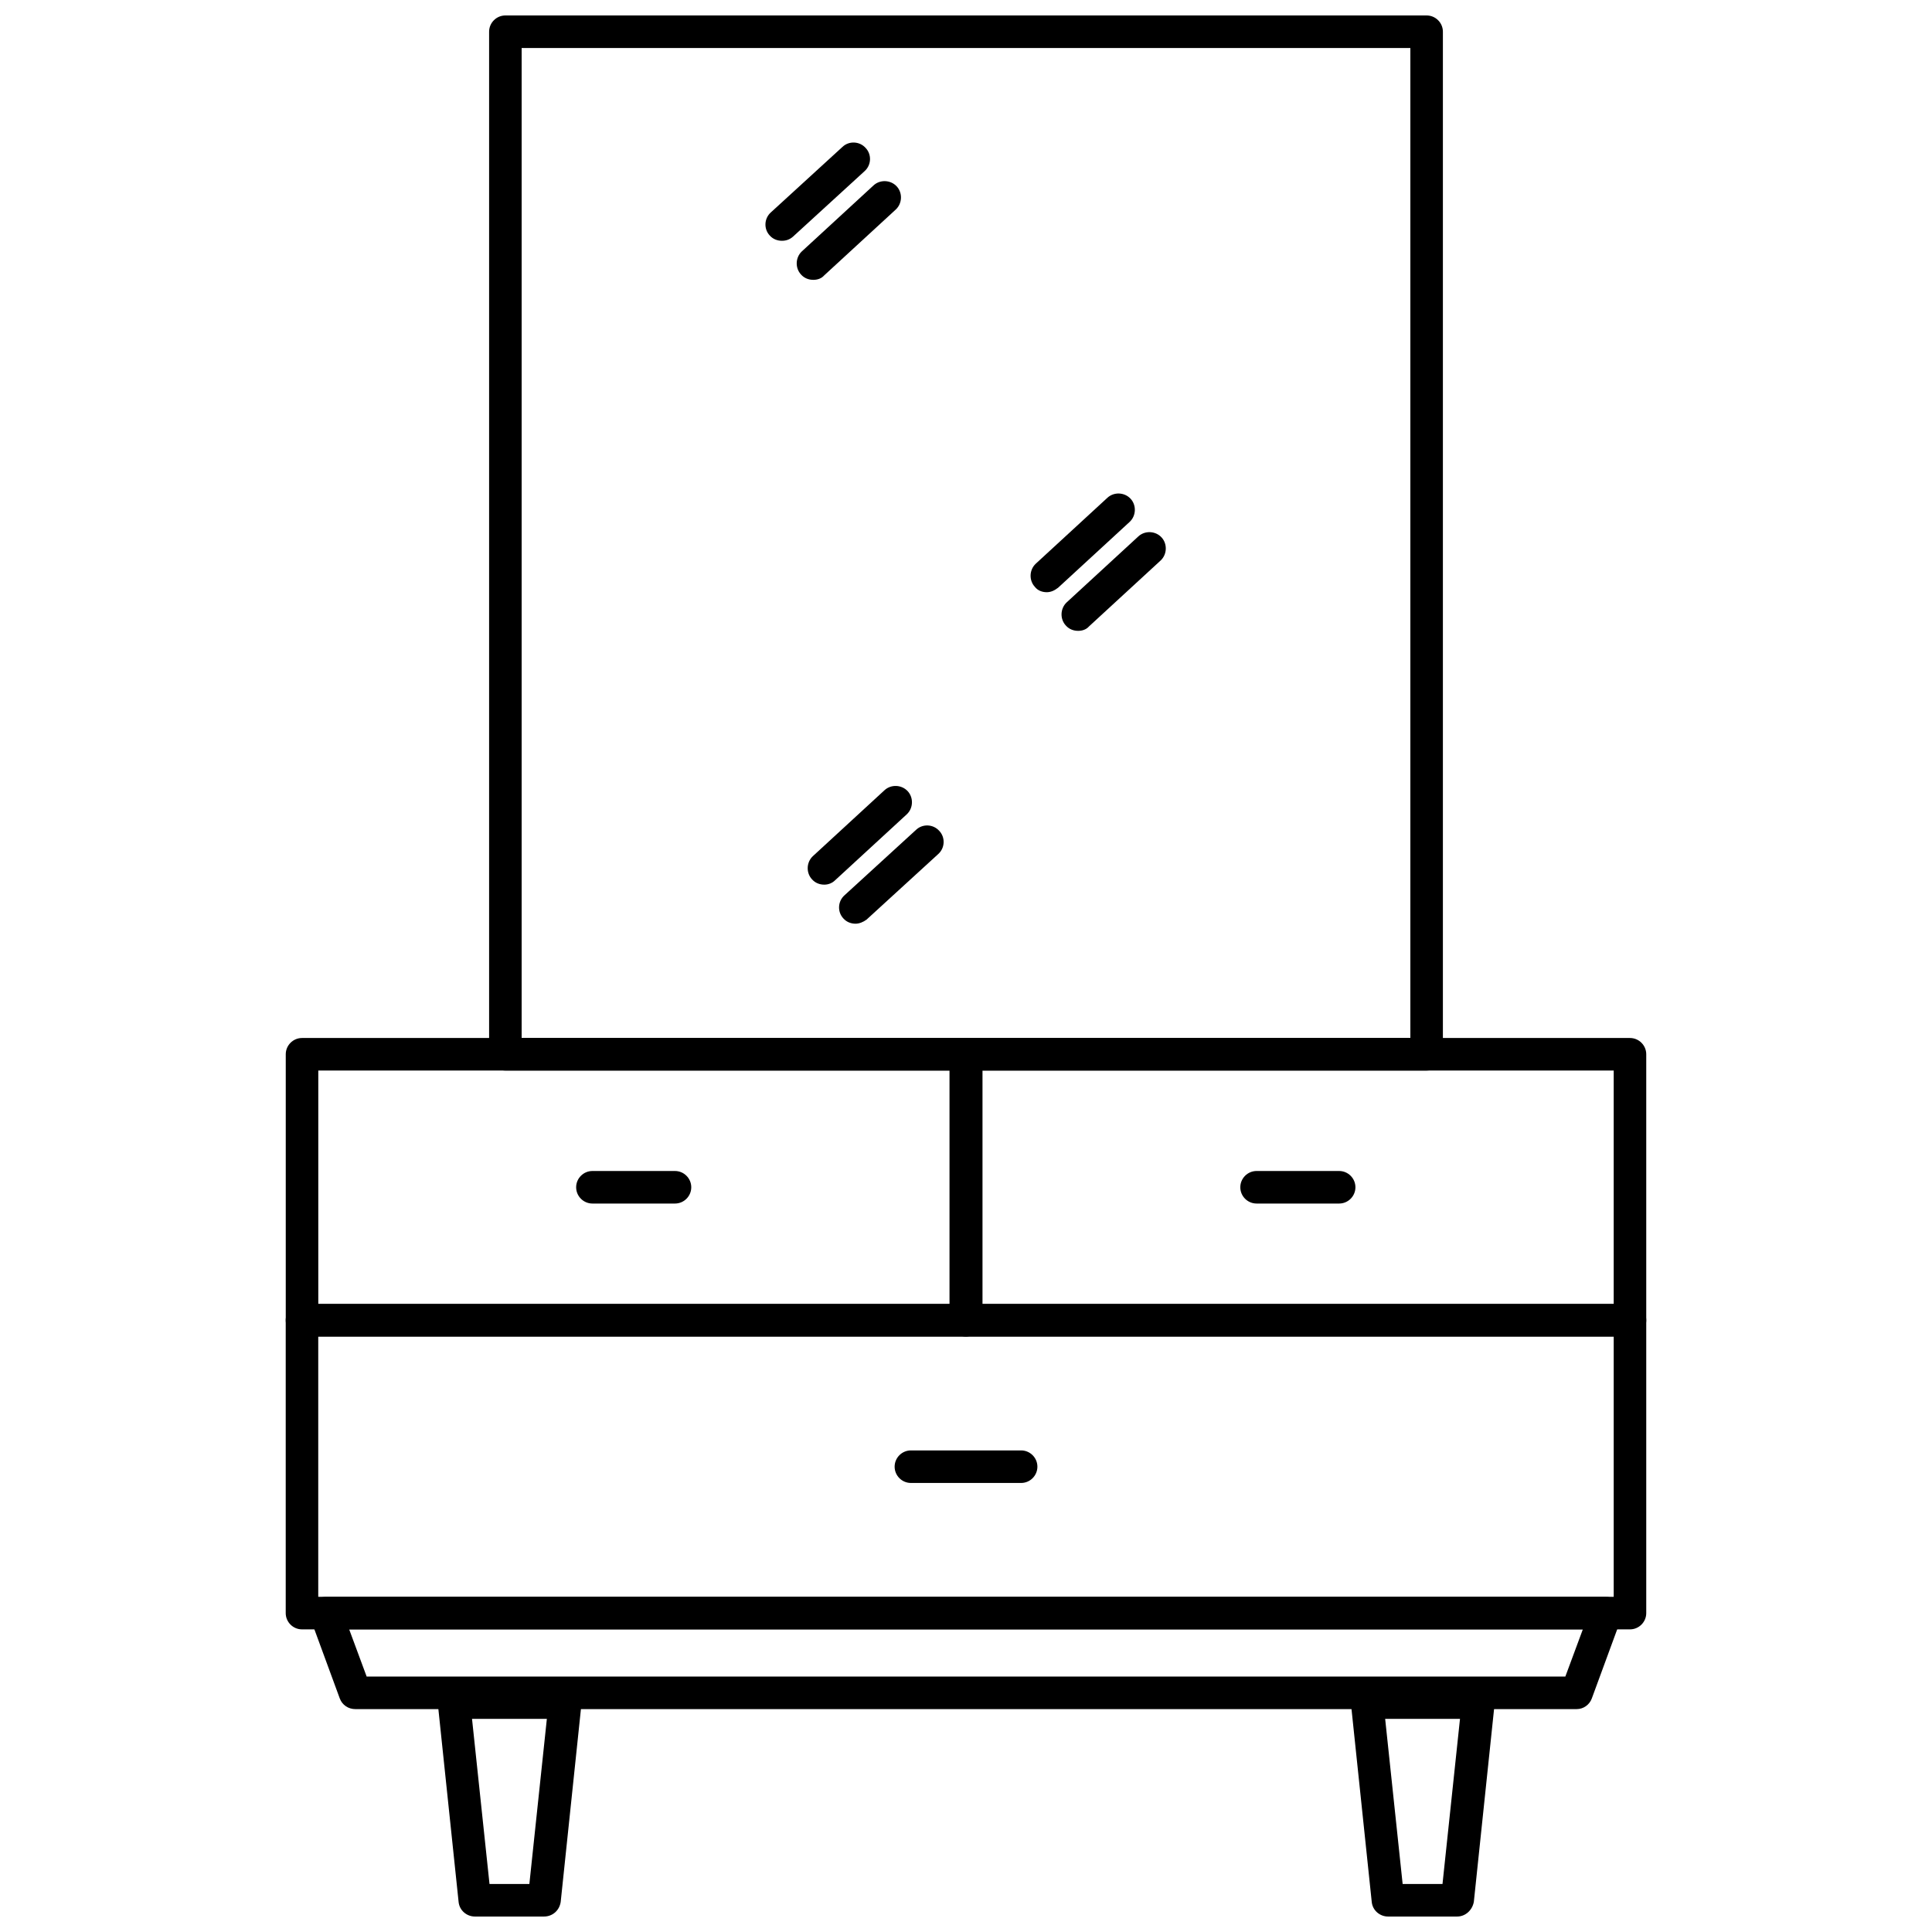 <?xml version="1.0" encoding="UTF-8"?>
<!-- Uploaded to: SVG Repo, www.svgrepo.com, Generator: SVG Repo Mixer Tools -->
<svg width="800px" height="800px" version="1.1" viewBox="144 144 512 512" xmlns="http://www.w3.org/2000/svg">
 <defs>
  <clipPath id="c">
   <path d="m260 590h39v61.902h-39z"/>
  </clipPath>
  <clipPath id="b">
   <path d="m502 590h39v61.902h-39z"/>
  </clipPath>
  <clipPath id="a">
   <path d="m273 148.09h254v279.91h-254z"/>
  </clipPath>
 </defs>
 <path d="m561.84 596.93h-323.69c-1.832 0-3.449-1.078-4.098-2.801l-7.762-21.125c-0.43-1.293-0.324-2.801 0.539-3.988 0.754-1.188 2.156-1.832 3.559-1.832h339.11c1.402 0 2.695 0.648 3.559 1.832 0.863 1.188 0.969 2.586 0.539 3.988l-7.762 21.125c-0.645 1.723-2.262 2.801-3.988 2.801zm-320.67-8.621h317.66l4.637-12.504h-326.93z"/>
 <g clip-path="url(#c)">
  <path d="m288.17 651.9h-18.324c-2.156 0-4.098-1.617-4.312-3.879l-5.496-52.387c-0.109-1.188 0.215-2.481 1.078-3.34 0.863-0.863 1.941-1.402 3.234-1.402h29.426c1.188 0 2.371 0.539 3.234 1.402 0.863 0.863 1.188 2.156 1.078 3.34l-5.496 52.387c-0.328 2.262-2.16 3.879-4.422 3.879zm-14.445-8.621h10.562l4.637-43.762h-19.832z"/>
 </g>
 <g clip-path="url(#b)">
  <path d="m530.16 651.9h-18.324c-2.156 0-4.098-1.617-4.312-3.879l-5.496-52.387c-0.109-1.188 0.215-2.481 1.078-3.34 0.863-0.863 1.941-1.402 3.234-1.402h29.426c1.188 0 2.371 0.539 3.234 1.402 0.863 0.863 1.188 2.156 1.078 3.34l-5.496 52.387c-0.434 2.262-2.269 3.879-4.422 3.879zm-14.445-8.621h10.562l4.637-43.762h-19.832z"/>
 </g>
 <path d="m575.96 498.2h-176.02c-2.371 0-4.312-1.941-4.312-4.312v-70.496c0-2.371 1.941-4.312 4.312-4.312h176.02c2.371 0 4.312 1.941 4.312 4.312v70.496c0 2.371-1.941 4.312-4.312 4.312zm-171.71-8.625h167.4v-61.871h-167.4z"/>
 <path d="m399.95 498.2h-175.91c-2.371 0-4.312-1.941-4.312-4.312v-70.496c0-2.371 1.941-4.312 4.312-4.312h176.02c2.371 0 4.312 1.941 4.312 4.312v70.496c-0.105 2.371-2.047 4.312-4.418 4.312zm-171.6-8.625h167.4v-61.871h-167.4z"/>
 <path d="m322.88 462.95h-21.883c-2.371 0-4.312-1.941-4.312-4.312 0-2.371 1.941-4.312 4.312-4.312h21.883c2.371 0 4.312 1.941 4.312 4.312 0 2.371-1.941 4.312-4.312 4.312z"/>
 <path d="m498.89 462.95h-21.883c-2.371 0-4.312-1.941-4.312-4.312 0-2.371 1.941-4.312 4.312-4.312h21.883c2.371 0 4.312 1.941 4.312 4.312 0 2.371-1.941 4.312-4.312 4.312z"/>
 <path d="m575.96 575.8h-351.93c-2.371 0-4.312-1.941-4.312-4.312v-77.609c0-2.371 1.941-4.312 4.312-4.312h351.93c2.371 0 4.312 1.941 4.312 4.312v77.609c0 2.371-1.941 4.312-4.312 4.312zm-347.62-8.625h343.31v-68.984h-343.31z"/>
 <path d="m414.61 537h-29.211c-2.371 0-4.312-1.941-4.312-4.312s1.941-4.312 4.312-4.312h29.211c2.371 0 4.312 1.941 4.312 4.312-0.004 2.371-1.941 4.312-4.312 4.312z"/>
 <g clip-path="url(#a)">
  <path d="m522.07 427.7h-244.14c-2.371 0-4.312-1.941-4.312-4.312v-270.98c0-2.371 1.941-4.312 4.312-4.312h244.14c2.371 0 4.312 1.941 4.312 4.312v270.98c0 2.371-1.941 4.309-4.312 4.309zm-239.83-8.621h235.52v-262.36h-235.52z"/>
 </g>
 <path d="m351.22 207.81c-1.188 0-2.371-0.43-3.234-1.402-1.617-1.727-1.508-4.527 0.324-6.144l18.973-17.355c1.727-1.617 4.527-1.508 6.144 0.324 1.617 1.727 1.508 4.527-0.324 6.144l-18.973 17.355c-0.859 0.754-1.832 1.078-2.91 1.078z"/>
 <path d="m359.52 218.16c-1.188 0-2.371-0.43-3.234-1.402-1.617-1.727-1.508-4.527 0.215-6.144l18.973-17.461c1.727-1.617 4.527-1.508 6.144 0.215 1.617 1.727 1.508 4.527-0.215 6.144l-18.973 17.461c-0.754 0.863-1.832 1.188-2.91 1.188z"/>
 <path d="m421.39 300.94c-1.188 0-2.371-0.43-3.125-1.402-1.617-1.727-1.508-4.527 0.215-6.144l18.973-17.461c1.727-1.617 4.527-1.508 6.144 0.215 1.617 1.727 1.508 4.527-0.215 6.144l-18.973 17.461c-0.973 0.754-1.941 1.188-3.019 1.188z"/>
 <path d="m429.7 311.18c-1.188 0-2.371-0.43-3.234-1.402-1.617-1.727-1.508-4.527 0.215-6.144l18.973-17.461c1.727-1.617 4.527-1.508 6.144 0.215 1.617 1.727 1.508 4.527-0.215 6.144l-18.973 17.461c-0.754 0.863-1.832 1.188-2.91 1.188z"/>
 <path d="m362.43 378.44c-1.188 0-2.371-0.43-3.234-1.402-1.617-1.727-1.508-4.527 0.215-6.144l18.973-17.461c1.727-1.617 4.527-1.508 6.144 0.215 1.617 1.727 1.508 4.527-0.215 6.144l-18.973 17.461c-0.863 0.863-1.941 1.188-2.91 1.188z"/>
 <path d="m370.73 388.79c-1.188 0-2.371-0.43-3.234-1.402-1.617-1.727-1.508-4.527 0.324-6.144l18.973-17.355c1.727-1.617 4.527-1.508 6.144 0.324 1.617 1.727 1.508 4.527-0.324 6.144l-18.973 17.355c-0.863 0.645-1.941 1.078-2.91 1.078z"/>
</svg>